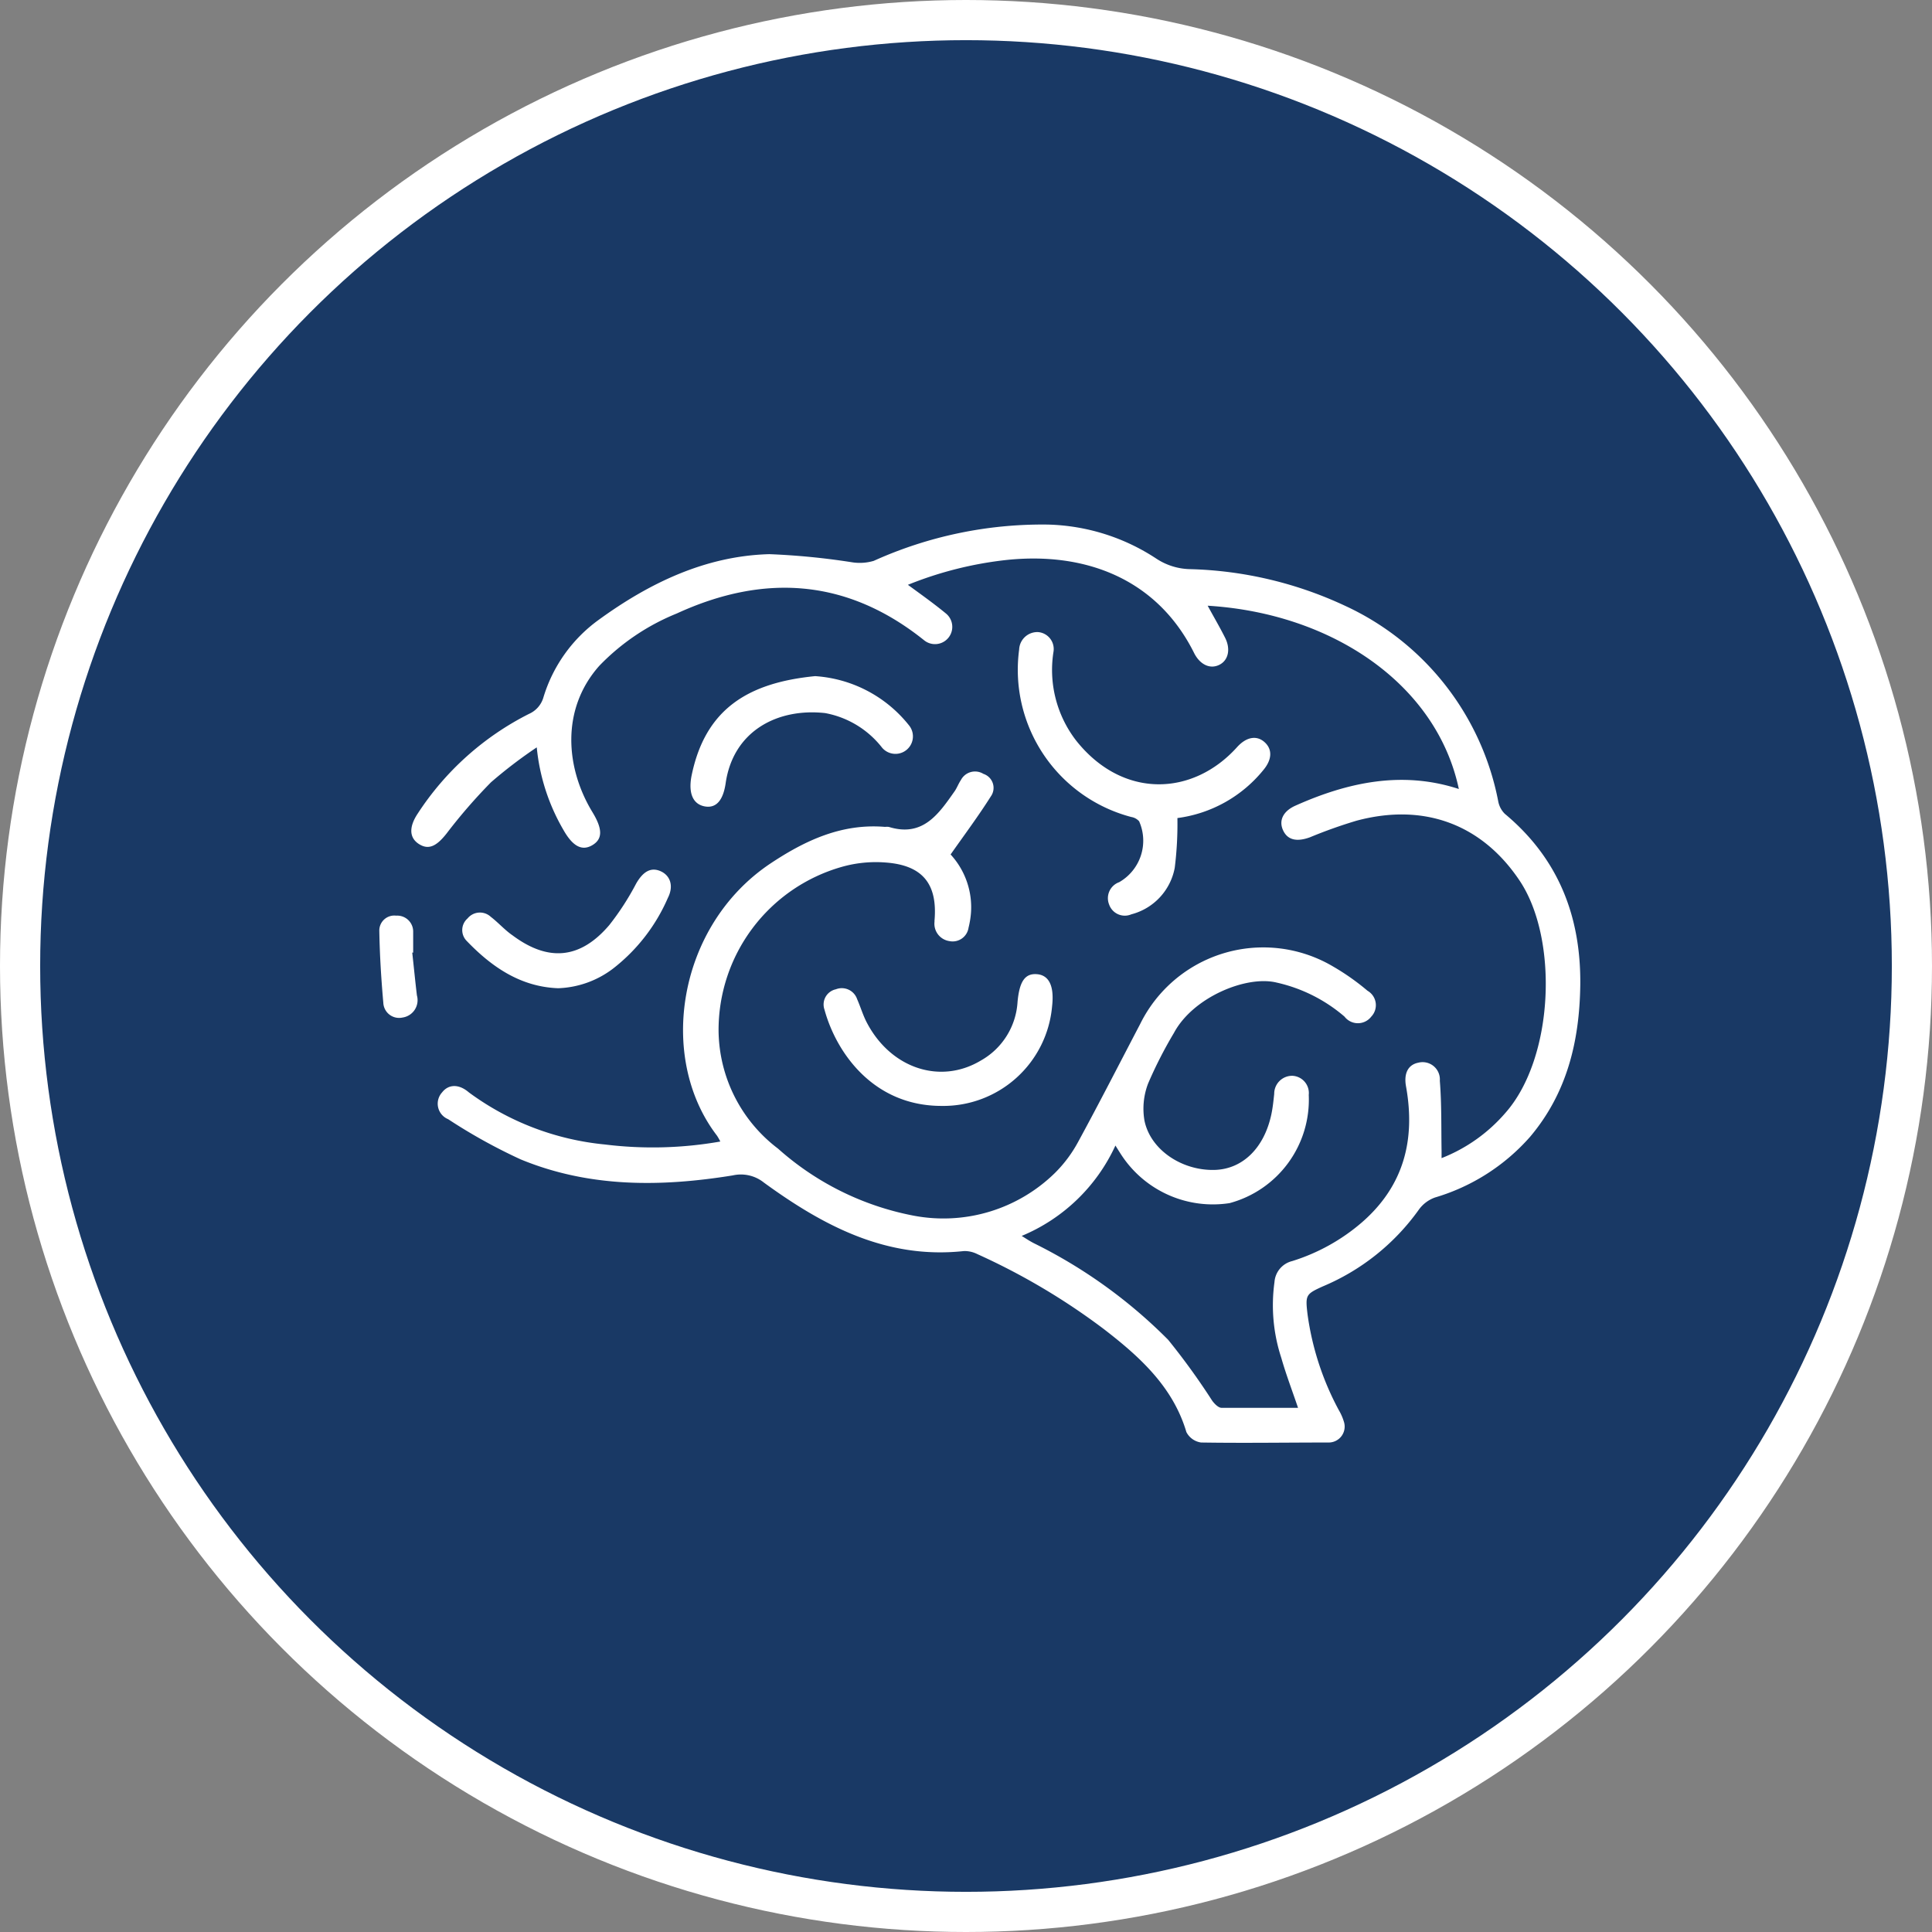 <svg xmlns="http://www.w3.org/2000/svg" viewBox="0 0 144.3 144.3"><rect x="0" y="0" width="144.3" height="144.3" fill="#808080" stroke="none"/><defs><style>.cls-1{fill:#193965;stroke:#fff;stroke-miterlimit:10;stroke-width:3px;}.cls-2{fill:#fff;}</style></defs><g id="Layer_2" data-name="Layer 2"><g id="Layer_1-2" data-name="Layer 1"><circle class="cls-1" cx="72.15" cy="72.15" r="70.65"/></g><g id="text_content_benefits" data-name="text content+benefits"><path class="cls-2" d="M70.32,82.6c-5.11,0-7.87-4-8.74-7.19a1.16,1.16,0,0,1,.85-1.52,1.21,1.21,0,0,1,1.59.74c.26.59.44,1.22.74,1.78,1.8,3.4,5.48,4.61,8.5,2.8A5.39,5.39,0,0,0,76,74.83c.14-1.52.55-2.13,1.43-2.07s1.33.82,1.15,2.4A8.16,8.16,0,0,1,70.32,82.6Z"/><path class="cls-2" d="M83.31,85.56a13.33,13.33,0,0,1-7,6.75c.37.23.65.42,1,.59a37.51,37.51,0,0,1,9.94,7.17,51.66,51.66,0,0,1,3.29,4.55c.17.23.46.53.7.53,1.88,0,3.76,0,5.71,0-.44-1.3-.9-2.5-1.25-3.73a12.61,12.61,0,0,1-.51-5.66,1.74,1.74,0,0,1,1.32-1.57,14.59,14.59,0,0,0,5.22-2.9c3.11-2.71,4-6.14,3.29-10.12-.19-1,.15-1.65.92-1.8a1.29,1.29,0,0,1,1.6,1.35c.14,1.74.1,3.49.13,5.24,0,.15,0,.3,0,.54a12.13,12.13,0,0,0,4.76-3.37c3.63-4.09,4-13,1.06-17.37-2.78-4.15-7.08-5.83-12.18-4.46a36,36,0,0,0-3.48,1.24c-1,.36-1.67.19-2-.53s0-1.42.91-1.83c3.93-1.76,8-2.63,12.22-1.25-1.65-7.79-9.41-13.12-18.76-13.69.45.83.91,1.61,1.31,2.41s.26,1.65-.43,2-1.43,0-1.87-.83c-2.71-5.49-8-7.62-14-7a27.63,27.63,0,0,0-7.4,1.86c1,.73,1.94,1.4,2.84,2.14a1.29,1.29,0,1,1-1.63,2c-5.74-4.6-11.94-5-18.47-2a16.76,16.76,0,0,0-5.79,3.91c-2.88,3.24-2.52,7.63-.51,10.93.76,1.25.77,2,0,2.46s-1.46.11-2.16-1.12a15.14,15.14,0,0,1-2-6.18,35,35,0,0,0-3.42,2.61,40.32,40.32,0,0,0-3.32,3.83c-.75.95-1.34,1.24-2.06.78s-.76-1.26-.1-2.26a21.43,21.43,0,0,1,8.32-7.46,1.93,1.93,0,0,0,1.08-1.24,11.11,11.11,0,0,1,4.12-5.78c3.81-2.77,8-4.78,12.75-4.91a53.37,53.37,0,0,1,6.14.6,3.69,3.69,0,0,0,1.66-.1,30.58,30.58,0,0,1,13-2.71,15.4,15.4,0,0,1,8.1,2.54,4.74,4.74,0,0,0,2.58.79,29.07,29.07,0,0,1,11.53,2.74A20.31,20.31,0,0,1,111.9,59.84a1.78,1.78,0,0,0,.49.94c4,3.33,5.7,7.66,5.64,12.81-.06,4.2-1,8.07-3.76,11.33a15.18,15.18,0,0,1-7.09,4.52,2.54,2.54,0,0,0-1.23.94,16.77,16.77,0,0,1-7.15,5.7c-1.28.58-1.31.65-1.14,2.09a21.08,21.08,0,0,0,2.34,7.16,3.91,3.91,0,0,1,.37.84,1.19,1.19,0,0,1-1.12,1.57c-3.18,0-6.36.05-9.54,0a1.46,1.46,0,0,1-1.1-.78c-1-3.38-3.49-5.63-6.15-7.68A49.46,49.46,0,0,0,73,93.67a2.13,2.13,0,0,0-1-.23c-5.78.63-10.5-1.88-14.94-5.11a2.75,2.75,0,0,0-2.33-.54c-5.37.87-10.72.92-15.85-1.2a41.14,41.14,0,0,1-5.41-3,1.25,1.25,0,0,1-.45-2c.48-.62,1.26-.64,2,0a20.41,20.41,0,0,0,10.15,3.89,29.1,29.1,0,0,0,8.63-.22,4.05,4.05,0,0,0-.25-.44c-4.48-5.84-2.94-15.7,4-20.33,2.59-1.72,5.32-3,8.55-2.73a1.32,1.32,0,0,1,.28,0c2.57.8,3.75-1,4.94-2.69.17-.26.28-.56.45-.81a1.19,1.19,0,0,1,1.68-.46A1.1,1.1,0,0,1,74,59.49c-.91,1.44-1.93,2.81-3,4.33a5.82,5.82,0,0,1,1.52,4.38,6.7,6.7,0,0,1-.18,1.09,1.2,1.2,0,0,1-1.43,1,1.31,1.31,0,0,1-1.11-1.46.28.28,0,0,1,0-.09c.23-2.72-.89-4.12-3.66-4.32a9.31,9.31,0,0,0-3.28.33A12.67,12.67,0,0,0,53.67,77a11.18,11.18,0,0,0,4.44,8.79,21.19,21.19,0,0,0,10.09,5,11.9,11.9,0,0,0,10.59-3.18,9.86,9.86,0,0,0,1.75-2.35c1.58-2.9,3.08-5.84,4.61-8.76a10.25,10.25,0,0,1,14.44-4.3A17.69,17.69,0,0,1,102.14,74a1.24,1.24,0,0,1,.28,1.93,1.26,1.26,0,0,1-2,0,11.66,11.66,0,0,0-5.06-2.54c-2.25-.56-6.25,1.08-7.68,3.76a32,32,0,0,0-1.93,3.78,5.25,5.25,0,0,0-.27,2.77c.45,2.19,2.81,3.75,5.25,3.68,2.07-.06,3.68-1.62,4.22-4.12.11-.51.16-1,.22-1.56a1.34,1.34,0,0,1,1.35-1.35,1.29,1.29,0,0,1,1.23,1.43,8,8,0,0,1-5.91,8.08,8.17,8.17,0,0,1-8-3.47C83.69,86.17,83.55,85.94,83.31,85.56Z"/><path class="cls-2" d="M87.94,61.1a26.28,26.28,0,0,1-.2,3.72,4.43,4.43,0,0,1-3.24,3.47,1.24,1.24,0,0,1-1.66-.73,1.27,1.27,0,0,1,.75-1.67,3.57,3.57,0,0,0,1.49-4.55,1,1,0,0,0-.59-.32,11.37,11.37,0,0,1-8.37-12.51,1.36,1.36,0,0,1,1.41-1.3,1.27,1.27,0,0,1,1.15,1.5,8.63,8.63,0,0,0,1.71,6.62c3.47,4.35,8.69,4.15,12,.48.7-.78,1.48-.91,2.07-.37s.54,1.3-.09,2.06A9.92,9.92,0,0,1,87.94,61.1Z"/><path class="cls-2" d="M60.88,50.5a9.76,9.76,0,0,1,7,3.66,1.29,1.29,0,1,1-2,1.68,7,7,0,0,0-4.25-2.58c-3.53-.39-6.86,1.31-7.43,5.23-.19,1.32-.73,1.89-1.56,1.74s-1.24-.9-1-2.23C52.64,53,55.81,51,60.88,50.5Z"/><path class="cls-2" d="M41.69,73.81c-2.79-.1-4.95-1.57-6.83-3.53a1.15,1.15,0,0,1,.06-1.68,1.19,1.19,0,0,1,1.74-.12c.56.43,1.06,1,1.62,1.38,2.68,2,5.07,1.77,7.23-.77a19.87,19.87,0,0,0,2-3.09c.52-.91,1.11-1.25,1.83-.93s1,1.1.54,2a13.44,13.44,0,0,1-4.1,5.28A7.17,7.17,0,0,1,41.69,73.81Z"/><path class="cls-2" d="M30.79,71.15c.12,1.07.22,2.14.35,3.2A1.31,1.31,0,0,1,30.06,76a1.18,1.18,0,0,1-1.43-1.1c-.16-1.8-.27-3.61-.3-5.42a1.12,1.12,0,0,1,1.26-1.09,1.19,1.19,0,0,1,1.27,1.2c0,.52,0,1,0,1.56Z"/></g></g></svg>